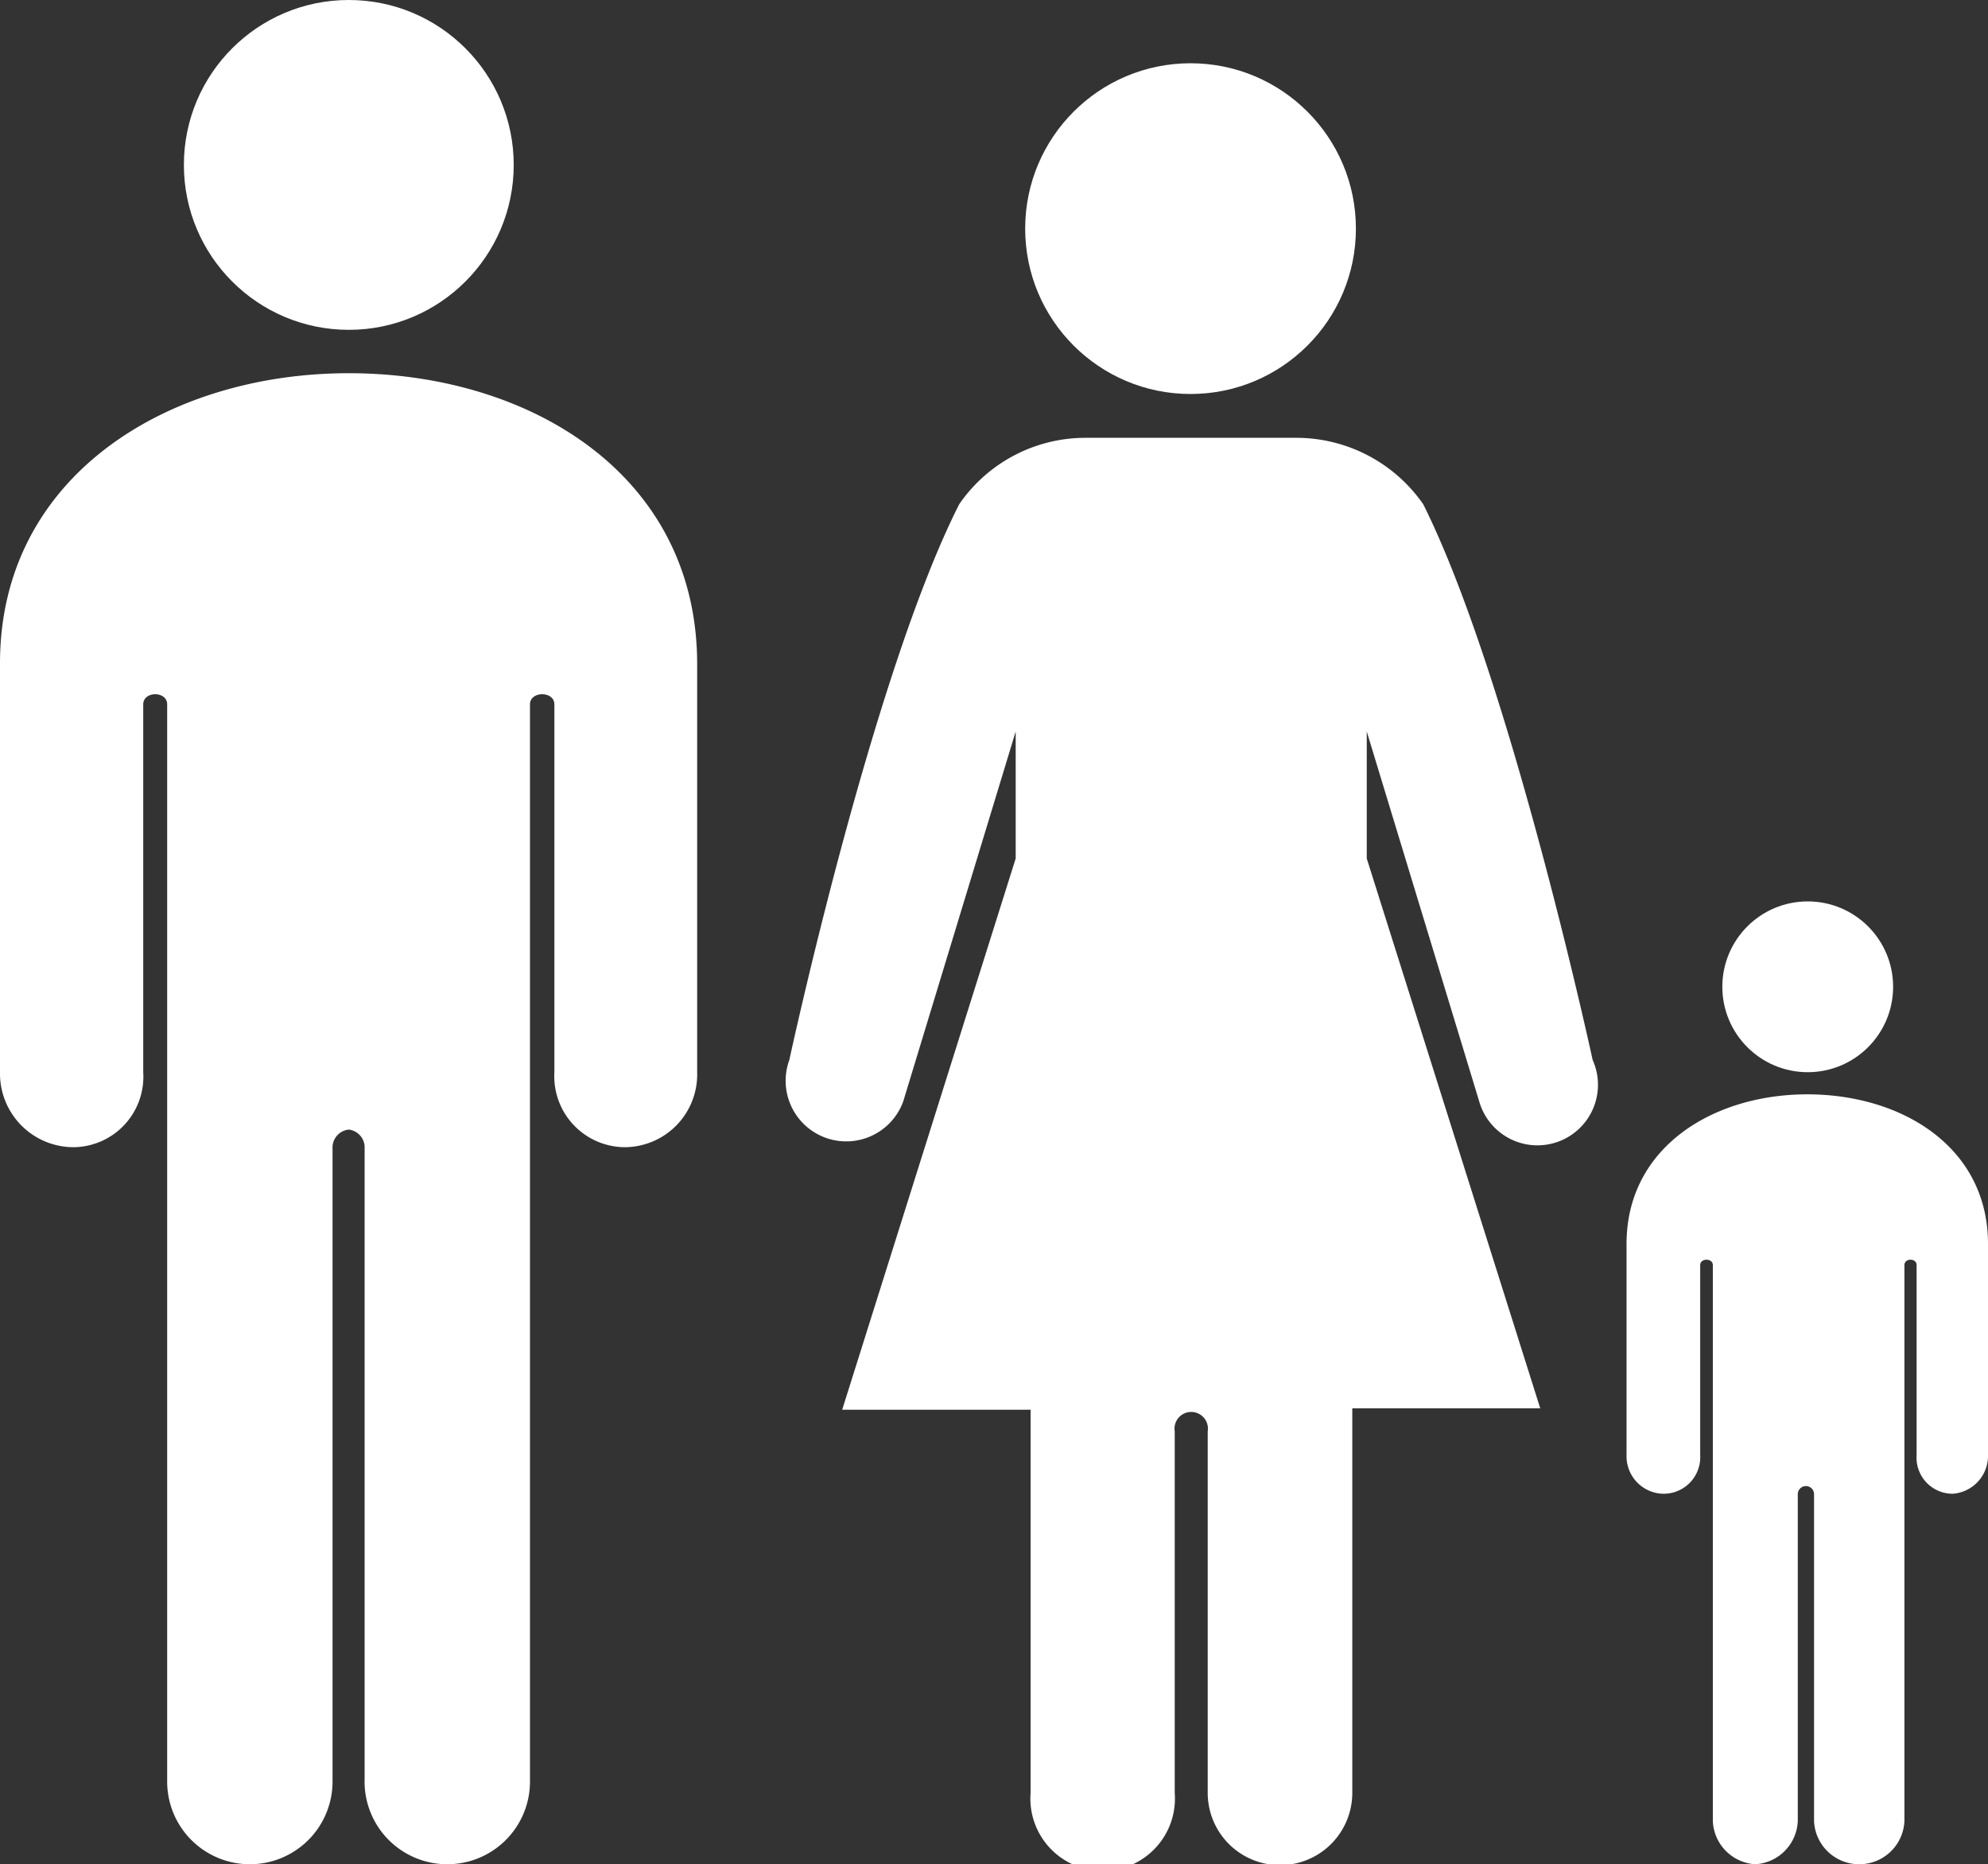 <svg xmlns="http://www.w3.org/2000/svg" viewBox="0 0 44 41.26"><rect x="0" y="0" width="44" height="41.26" fill="#333333" stroke="none"/><defs><style>.cls-1{fill:#fff;}</style></defs><title>Evenements parents</title><g id="Calque_2" data-name="Calque 2"><g id="Calque_2-2" data-name="Calque 2"><circle class="cls-1" cx="26.35" cy="5.06" r="3.66"/><path class="cls-1" d="M31.5,11.16a3.42,3.42,0,0,0-2.78-1.47H24a3.39,3.39,0,0,0-2.77,1.47c-1.93,3.81-3.76,12.3-3.76,12.3a1.34,1.34,0,0,0,2.52.92l2.49-8.19V19l-3.84,12.2h4.17v8.48a1.6,1.6,0,1,0,3.19,0v-8a.37.37,0,1,1,.73,0v8a1.6,1.6,0,1,0,3.2,0V31.17h4.16L30.25,19V16.19l2.49,8.19a1.34,1.34,0,1,0,2.51-.92S33.42,15,31.5,11.16Z"/><circle class="cls-1" cx="7.72" cy="3.65" r="3.65"/><path class="cls-1" d="M7.72,8.26c-4,0-7.72,2.27-7.72,6.42v9.05a1.63,1.63,0,0,0,1.63,1.66,1.56,1.56,0,0,0,1.54-1.66V15.59c0-.3.53-.3.53,0V39.42a1.83,1.83,0,0,0,1.83,1.84h0a1.83,1.83,0,0,0,1.83-1.84v-14A.4.4,0,0,1,7.72,25a.4.4,0,0,1,.35.37v14A1.83,1.83,0,0,0,9.9,41.26h0a1.83,1.83,0,0,0,1.83-1.84V15.59c0-.3.54-.3.54,0v8.14a1.57,1.57,0,0,0,1.56,1.66,1.61,1.61,0,0,0,1.6-1.66v-9C15.45,10.53,11.75,8.26,7.72,8.26Z"/><circle class="cls-1" cx="40.01" cy="21.84" r="1.89"/><path class="cls-1" d="M40,24.22c-2.08,0-4,1.17-4,3.31V32.2a.83.83,0,0,0,.82.86.81.81,0,0,0,.81-.86V28c0-.16.28-.16.28,0V40.31a1,1,0,0,0,.94.95h0a1,1,0,0,0,.94-.95V33.07a.18.18,0,1,1,.36,0v7.24a1,1,0,0,0,1,.95h0a1,1,0,0,0,1-.95V28c0-.16.27-.16.27,0v4.2a.8.8,0,0,0,.8.86A.84.84,0,0,0,44,32.2V27.53C44,25.39,42.1,24.22,40,24.22Z"/></g></g></svg>